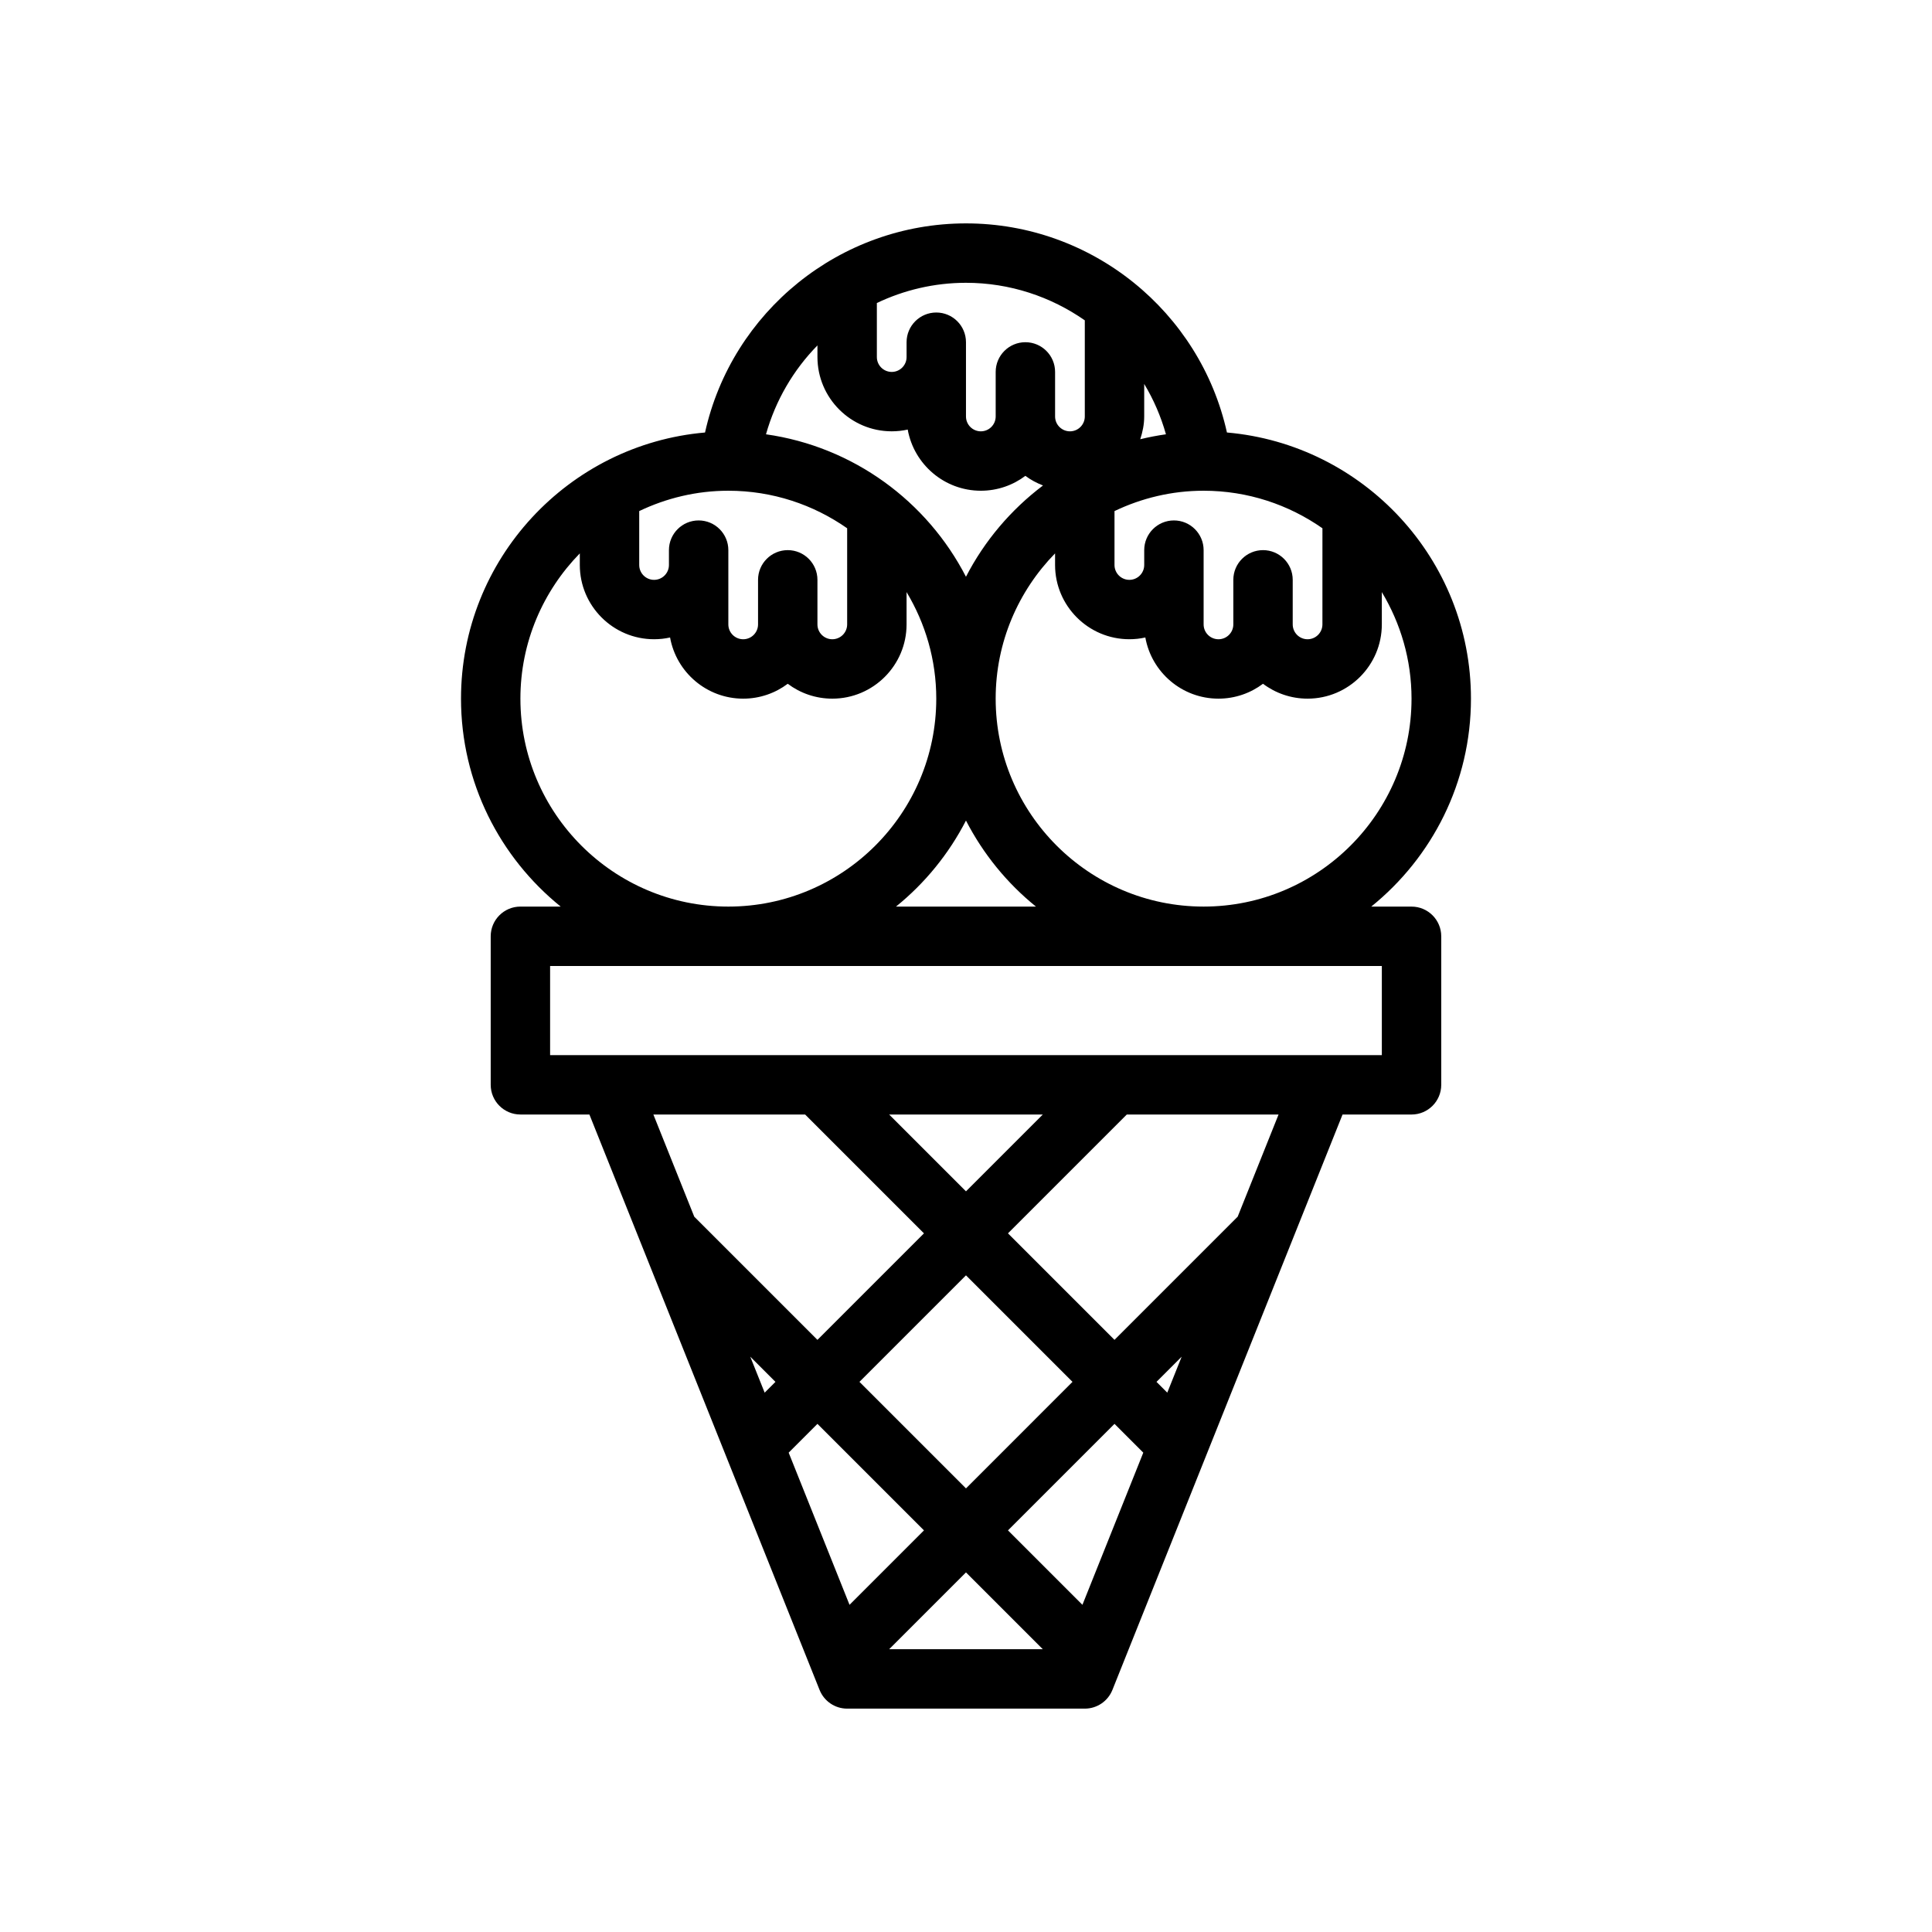 <?xml version="1.0" encoding="UTF-8"?>
<!-- Uploaded to: SVG Repo, www.svgrepo.com, Generator: SVG Repo Mixer Tools -->
<svg fill="#000000" width="800px" height="800px" version="1.1" viewBox="144 144 512 512" xmlns="http://www.w3.org/2000/svg">
 <path d="m533.82 329.15c0-36.977-28.488-67.383-64.668-70.535-7.109-32.02-35.742-55.414-69.156-55.414-33.418 0-62.047 23.395-69.156 55.418-36.18 3.148-64.668 33.559-64.668 70.531 0 22.246 10.328 42.109 26.418 55.105h-10.676c-4.344 0-7.871 3.527-7.871 7.871v39.359c0 4.344 3.527 7.871 7.871 7.871h18.285l61 152.5c1.199 2.988 4.086 4.949 7.309 4.949h62.977c3.219 0 6.109-1.961 7.312-4.945l60.992-152.5h18.285c4.344 0 7.871-3.527 7.871-7.871v-39.359c0-4.344-3.527-7.871-7.871-7.871h-10.676c16.094-13 26.422-32.859 26.422-55.109zm-55.105-39.359c-4.344 0-7.871 3.527-7.871 7.871v11.809c0 2.172-1.762 3.938-3.938 3.938-2.172 0-3.934-1.762-3.934-3.938v-19.68c0-4.344-3.527-7.871-7.871-7.871s-7.871 3.527-7.871 7.871v3.938c0 2.172-1.762 3.938-3.938 3.938s-3.938-1.766-3.938-3.938v-14.289c7.172-3.422 15.152-5.391 23.617-5.391 11.707 0 22.555 3.699 31.488 9.949l-0.004 25.473c0 2.172-1.762 3.938-3.938 3.938-2.168 0-3.934-1.762-3.934-3.938v-11.805c0-4.348-3.527-7.875-7.871-7.875zm-25.727-30.699c-2.305 0.332-4.574 0.762-6.809 1.309 0.621-1.914 1.047-3.914 1.047-6.031v-8.621c2.481 4.117 4.426 8.59 5.762 13.344zm-21.504-30.199v25.477c0 2.172-1.762 3.938-3.938 3.938-2.172-0.004-3.938-1.766-3.938-3.938v-11.809c0-4.344-3.527-7.871-7.871-7.871s-7.871 3.527-7.871 7.871v11.809c0 2.172-1.762 3.938-3.938 3.938-2.172-0.004-3.934-1.766-3.934-3.938v-19.68c0-4.344-3.527-7.871-7.871-7.871s-7.871 3.527-7.871 7.871v3.938c0 2.172-1.762 3.938-3.938 3.938-2.176-0.004-3.938-1.77-3.938-3.941v-14.324c7.195-3.426 15.199-5.356 23.617-5.356 11.641 0 22.504 3.684 31.488 9.949zm-70.852 6.644v3.086c0 10.848 8.832 19.68 19.68 19.68 1.457 0 2.875-0.156 4.242-0.465 1.648 9.203 9.711 16.211 19.375 16.211 4.434 0 8.516-1.473 11.809-3.945 1.41 1.062 2.992 1.898 4.668 2.551-8.492 6.414-15.5 14.656-20.414 24.191-10.312-20.02-29.859-34.473-52.996-37.754 2.547-9.039 7.293-17.082 13.637-23.555zm-7.871 54.254c-4.344 0-7.871 3.527-7.871 7.871v11.809c0 2.172-1.762 3.938-3.938 3.938-2.172 0-3.934-1.762-3.934-3.938v-19.68c0-4.344-3.527-7.871-7.871-7.871s-7.871 3.527-7.871 7.871v3.938c0 2.172-1.762 3.938-3.938 3.938s-3.938-1.766-3.938-3.938v-14.289c7.172-3.422 15.152-5.391 23.617-5.391 11.707 0 22.555 3.699 31.488 9.949v25.473c0 2.172-1.762 3.938-3.938 3.938-2.172 0-3.938-1.762-3.938-3.938v-11.805c0-4.348-3.523-7.875-7.871-7.875zm-70.848 39.359c0-14.973 6.023-28.551 15.742-38.496v3.07c0 10.848 8.832 19.68 19.68 19.68 1.457 0 2.875-0.156 4.242-0.465 1.648 9.207 9.711 16.211 19.375 16.211 4.434 0 8.516-1.473 11.809-3.945 3.293 2.477 7.383 3.945 11.809 3.945 10.848 0 19.68-8.832 19.68-19.68v-8.559c4.969 8.273 7.871 17.91 7.871 28.238 0 30.387-24.719 55.105-55.105 55.105-30.383 0-55.102-24.719-55.102-55.105zm118.08 32.309c4.551 8.832 10.879 16.602 18.547 22.797h-37.094c7.668-6.195 13.996-13.965 18.547-22.797zm-42.621 77.902 31.488 31.488-28.23 28.227-32.645-32.645-10.832-27.07zm22.262 0h40.715l-20.355 20.355zm73.707 73.703-2.859-2.856 6.676-6.676zm-6.359 15.902-16.129 40.328-19.73-19.727 28.23-28.23zm-46.988 52.09h-20.355l20.355-20.355 20.355 20.355zm-46.988-52.09 7.625-7.629 28.23 28.23-19.727 19.727zm-10.18-25.434 6.676 6.676-2.859 2.859zm57.168 34.906-28.23-28.23 28.23-28.23 28.227 28.23zm72.004-72.008-32.645 32.645-28.23-28.227 31.488-31.488h40.219zm38.203-66.43v23.617h-15.902-0.016l-204.5-0.004v-23.617zm-102.34-70.852c0-14.973 6.023-28.551 15.742-38.496v3.07c0 10.848 8.832 19.68 19.68 19.68 1.457 0 2.875-0.156 4.242-0.465 1.648 9.207 9.707 16.211 19.375 16.211 4.434 0 8.516-1.473 11.809-3.945 3.289 2.477 7.383 3.945 11.809 3.945 10.848 0 19.68-8.832 19.68-19.68v-8.559c4.969 8.273 7.871 17.91 7.871 28.238 0 30.387-24.719 55.105-55.105 55.105-30.383 0-55.102-24.719-55.102-55.105z"/>
</svg>
